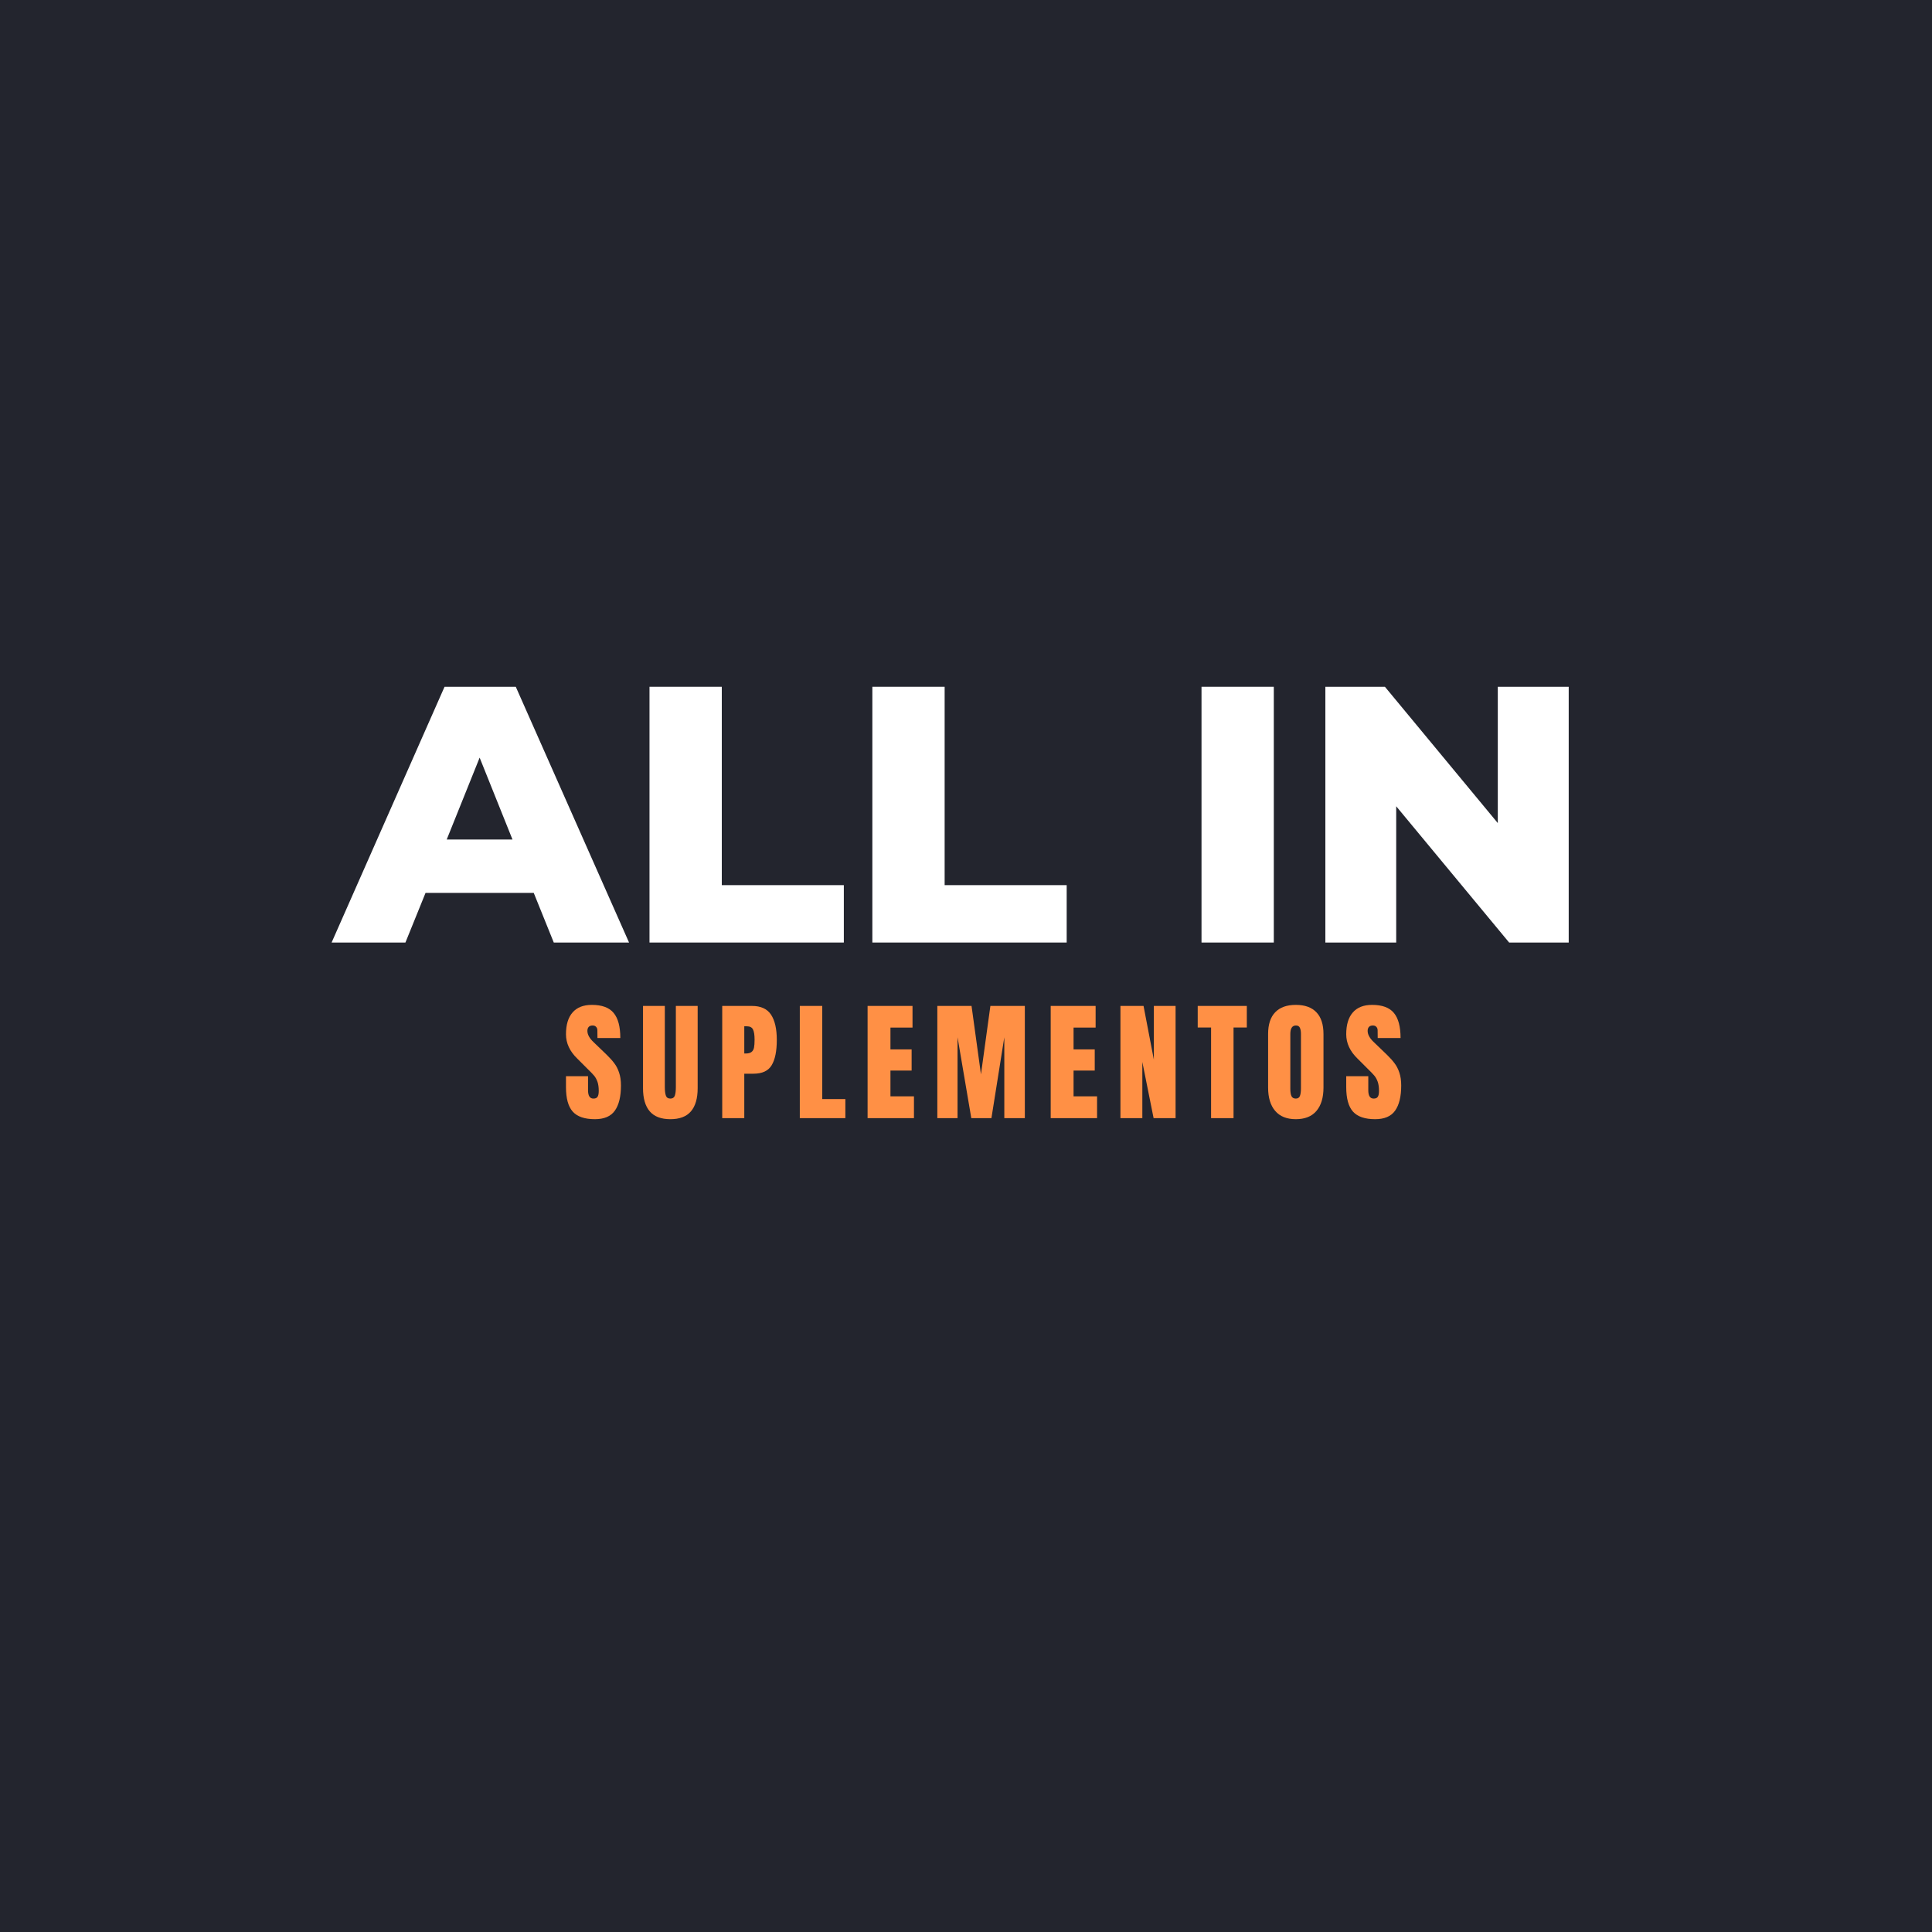<svg xmlns="http://www.w3.org/2000/svg" xmlns:xlink="http://www.w3.org/1999/xlink" width="500" zoomAndPan="magnify" viewBox="0 0 375 375" height="500" preserveAspectRatio="xMidYMid meet" version="1.0"><defs><g/></defs><rect x="-37.5" width="450" fill="#ffffff" y="-37.5" height="450" fill-opacity="1"/><rect x="-37.5" width="450" fill="#23252e" y="-37.5" height="450" fill-opacity="1"/><g fill="#ffffff" fill-opacity="1"><g transform="translate(65.364, 182.947)"><g><path d="M 38.234 -9.641 L 17.234 -9.641 L 13.328 0 L -1 0 L 20.922 -49.641 L 34.75 -49.641 L 56.734 0 L 42.125 0 Z M 34.109 -20 L 27.734 -35.891 L 21.344 -20 Z M 34.109 -20 "/></g></g></g><g fill="#ffffff" fill-opacity="1"><g transform="translate(121.099, 182.947)"><g><path d="M 4.969 -49.641 L 19 -49.641 L 19 -11.141 L 42.688 -11.141 L 42.688 0 L 4.969 0 Z M 4.969 -49.641 "/></g></g></g><g fill="#ffffff" fill-opacity="1"><g transform="translate(164.354, 182.947)"><g><path d="M 4.969 -49.641 L 19 -49.641 L 19 -11.141 L 42.688 -11.141 L 42.688 0 L 4.969 0 Z M 4.969 -49.641 "/></g></g></g><g fill="#ffffff" fill-opacity="1"><g transform="translate(207.61, 182.947)"><g/></g></g><g fill="#ffffff" fill-opacity="1"><g transform="translate(228.244, 182.947)"><g><path d="M 4.969 -49.641 L 19 -49.641 L 19 0 L 4.969 0 Z M 4.969 -49.641 "/></g></g></g><g fill="#ffffff" fill-opacity="1"><g transform="translate(252.283, 182.947)"><g><path d="M 52.203 -49.641 L 52.203 0 L 40.641 0 L 18.719 -26.453 L 18.719 0 L 4.969 0 L 4.969 -49.641 L 16.531 -49.641 L 38.438 -23.188 L 38.438 -49.641 Z M 52.203 -49.641 "/></g></g></g><g fill="#ff9045" fill-opacity="1"><g transform="translate(109.325, 217.031)"><g><path d="M 6.141 0.203 C 4.16 0.203 2.727 -0.285 1.844 -1.266 C 0.969 -2.242 0.531 -3.828 0.531 -6.016 L 0.531 -8.141 L 4.812 -8.141 L 4.812 -5.422 C 4.812 -4.336 5.16 -3.797 5.859 -3.797 C 6.242 -3.797 6.508 -3.91 6.656 -4.141 C 6.812 -4.367 6.891 -4.754 6.891 -5.297 C 6.891 -6.004 6.805 -6.594 6.641 -7.062 C 6.473 -7.531 6.258 -7.922 6 -8.234 C 5.738 -8.547 5.27 -9.031 4.594 -9.688 L 2.719 -11.562 C 1.258 -12.977 0.531 -14.551 0.531 -16.281 C 0.531 -18.133 0.957 -19.547 1.812 -20.516 C 2.664 -21.492 3.91 -21.984 5.547 -21.984 C 7.516 -21.984 8.926 -21.461 9.781 -20.422 C 10.645 -19.391 11.078 -17.766 11.078 -15.547 L 6.641 -15.547 L 6.625 -17.047 C 6.625 -17.328 6.539 -17.551 6.375 -17.719 C 6.219 -17.895 5.992 -17.984 5.703 -17.984 C 5.367 -17.984 5.113 -17.891 4.938 -17.703 C 4.77 -17.516 4.688 -17.258 4.688 -16.938 C 4.688 -16.227 5.094 -15.492 5.906 -14.734 L 8.438 -12.297 C 9.031 -11.723 9.52 -11.176 9.906 -10.656 C 10.301 -10.145 10.613 -9.535 10.844 -8.828 C 11.082 -8.129 11.203 -7.301 11.203 -6.344 C 11.203 -4.195 10.805 -2.566 10.016 -1.453 C 9.234 -0.348 7.941 0.203 6.141 0.203 Z M 6.141 0.203 "/></g></g></g><g fill="#ff9045" fill-opacity="1"><g transform="translate(124.105, 217.031)"><g><path d="M 6.016 0.203 C 4.223 0.203 2.891 -0.301 2.016 -1.312 C 1.141 -2.332 0.703 -3.836 0.703 -5.828 L 0.703 -21.781 L 4.938 -21.781 L 4.938 -6.016 C 4.938 -5.316 5.004 -4.77 5.141 -4.375 C 5.273 -3.988 5.566 -3.797 6.016 -3.797 C 6.453 -3.797 6.738 -3.984 6.875 -4.359 C 7.008 -4.742 7.078 -5.297 7.078 -6.016 L 7.078 -21.781 L 11.312 -21.781 L 11.312 -5.828 C 11.312 -3.836 10.875 -2.332 10 -1.312 C 9.133 -0.301 7.805 0.203 6.016 0.203 Z M 6.016 0.203 "/></g></g></g><g fill="#ff9045" fill-opacity="1"><g transform="translate(139.214, 217.031)"><g><path d="M 0.969 -21.781 L 6.719 -21.781 C 8.457 -21.781 9.695 -21.219 10.438 -20.094 C 11.188 -18.969 11.562 -17.328 11.562 -15.172 C 11.562 -13.004 11.227 -11.367 10.562 -10.266 C 9.906 -9.172 8.727 -8.625 7.031 -8.625 L 5.25 -8.625 L 5.25 0 L 0.969 0 Z M 5.5 -12.547 C 6.031 -12.547 6.414 -12.645 6.656 -12.844 C 6.906 -13.039 7.066 -13.32 7.141 -13.688 C 7.211 -14.051 7.25 -14.566 7.25 -15.234 C 7.25 -16.148 7.145 -16.812 6.938 -17.219 C 6.738 -17.625 6.336 -17.828 5.734 -17.828 L 5.25 -17.828 L 5.25 -12.547 Z M 5.5 -12.547 "/></g></g></g><g fill="#ff9045" fill-opacity="1"><g transform="translate(154.272, 217.031)"><g><path d="M 0.969 0 L 0.969 -21.781 L 5.328 -21.781 L 5.328 -3.703 L 9.812 -3.703 L 9.812 0 Z M 0.969 0 "/></g></g></g><g fill="#ff9045" fill-opacity="1"><g transform="translate(167.43, 217.031)"><g><path d="M 0.969 0 L 0.969 -21.781 L 9.688 -21.781 L 9.688 -17.578 L 5.406 -17.578 L 5.406 -13.344 L 9.516 -13.344 L 9.516 -9.234 L 5.406 -9.234 L 5.406 -4.234 L 9.969 -4.234 L 9.969 0 Z M 0.969 0 "/></g></g></g><g fill="#ff9045" fill-opacity="1"><g transform="translate(180.967, 217.031)"><g><path d="M 0.969 0 L 0.969 -21.781 L 7.609 -21.781 L 9.438 -8.5 L 11.266 -21.781 L 17.953 -21.781 L 17.953 0 L 13.969 0 L 13.969 -15.703 L 11.469 0 L 7.562 0 L 4.891 -15.703 L 4.891 0 Z M 0.969 0 "/></g></g></g><g fill="#ff9045" fill-opacity="1"><g transform="translate(202.971, 217.031)"><g><path d="M 0.969 0 L 0.969 -21.781 L 9.688 -21.781 L 9.688 -17.578 L 5.406 -17.578 L 5.406 -13.344 L 9.516 -13.344 L 9.516 -9.234 L 5.406 -9.234 L 5.406 -4.234 L 9.969 -4.234 L 9.969 0 Z M 0.969 0 "/></g></g></g><g fill="#ff9045" fill-opacity="1"><g transform="translate(216.508, 217.031)"><g><path d="M 0.969 0 L 0.969 -21.781 L 5.453 -21.781 L 7.453 -11.359 L 7.453 -21.781 L 11.672 -21.781 L 11.672 0 L 7.406 0 L 5.219 -10.906 L 5.219 0 Z M 0.969 0 "/></g></g></g><g fill="#ff9045" fill-opacity="1"><g transform="translate(232.226, 217.031)"><g><path d="M 2.844 0 L 2.844 -17.594 L 0.25 -17.594 L 0.25 -21.781 L 9.781 -21.781 L 9.781 -17.594 L 7.203 -17.594 L 7.203 0 Z M 2.844 0 "/></g></g></g><g fill="#ff9045" fill-opacity="1"><g transform="translate(245.357, 217.031)"><g><path d="M 6.156 0.203 C 4.406 0.203 3.07 -0.332 2.156 -1.406 C 1.238 -2.477 0.781 -3.988 0.781 -5.938 L 0.781 -16.312 C 0.781 -18.188 1.238 -19.598 2.156 -20.547 C 3.07 -21.504 4.406 -21.984 6.156 -21.984 C 7.914 -21.984 9.25 -21.504 10.156 -20.547 C 11.07 -19.598 11.531 -18.188 11.531 -16.312 L 11.531 -5.938 C 11.531 -3.977 11.07 -2.461 10.156 -1.391 C 9.25 -0.328 7.914 0.203 6.156 0.203 Z M 6.156 -3.797 C 6.551 -3.797 6.816 -3.961 6.953 -4.297 C 7.086 -4.641 7.156 -5.117 7.156 -5.734 L 7.156 -16.375 C 7.156 -16.852 7.086 -17.238 6.953 -17.531 C 6.828 -17.832 6.57 -17.984 6.188 -17.984 C 5.457 -17.984 5.094 -17.43 5.094 -16.328 L 5.094 -5.703 C 5.094 -5.078 5.164 -4.602 5.312 -4.281 C 5.469 -3.957 5.75 -3.797 6.156 -3.797 Z M 6.156 -3.797 "/></g></g></g><g fill="#ff9045" fill-opacity="1"><g transform="translate(260.771, 217.031)"><g><path d="M 6.141 0.203 C 4.16 0.203 2.727 -0.285 1.844 -1.266 C 0.969 -2.242 0.531 -3.828 0.531 -6.016 L 0.531 -8.141 L 4.812 -8.141 L 4.812 -5.422 C 4.812 -4.336 5.16 -3.797 5.859 -3.797 C 6.242 -3.797 6.508 -3.91 6.656 -4.141 C 6.812 -4.367 6.891 -4.754 6.891 -5.297 C 6.891 -6.004 6.805 -6.594 6.641 -7.062 C 6.473 -7.531 6.258 -7.922 6 -8.234 C 5.738 -8.547 5.27 -9.031 4.594 -9.688 L 2.719 -11.562 C 1.258 -12.977 0.531 -14.551 0.531 -16.281 C 0.531 -18.133 0.957 -19.547 1.812 -20.516 C 2.664 -21.492 3.91 -21.984 5.547 -21.984 C 7.516 -21.984 8.926 -21.461 9.781 -20.422 C 10.645 -19.391 11.078 -17.766 11.078 -15.547 L 6.641 -15.547 L 6.625 -17.047 C 6.625 -17.328 6.539 -17.551 6.375 -17.719 C 6.219 -17.895 5.992 -17.984 5.703 -17.984 C 5.367 -17.984 5.113 -17.891 4.938 -17.703 C 4.77 -17.516 4.688 -17.258 4.688 -16.938 C 4.688 -16.227 5.094 -15.492 5.906 -14.734 L 8.438 -12.297 C 9.031 -11.723 9.52 -11.176 9.906 -10.656 C 10.301 -10.145 10.613 -9.535 10.844 -8.828 C 11.082 -8.129 11.203 -7.301 11.203 -6.344 C 11.203 -4.195 10.805 -2.566 10.016 -1.453 C 9.234 -0.348 7.941 0.203 6.141 0.203 Z M 6.141 0.203 "/></g></g></g></svg>